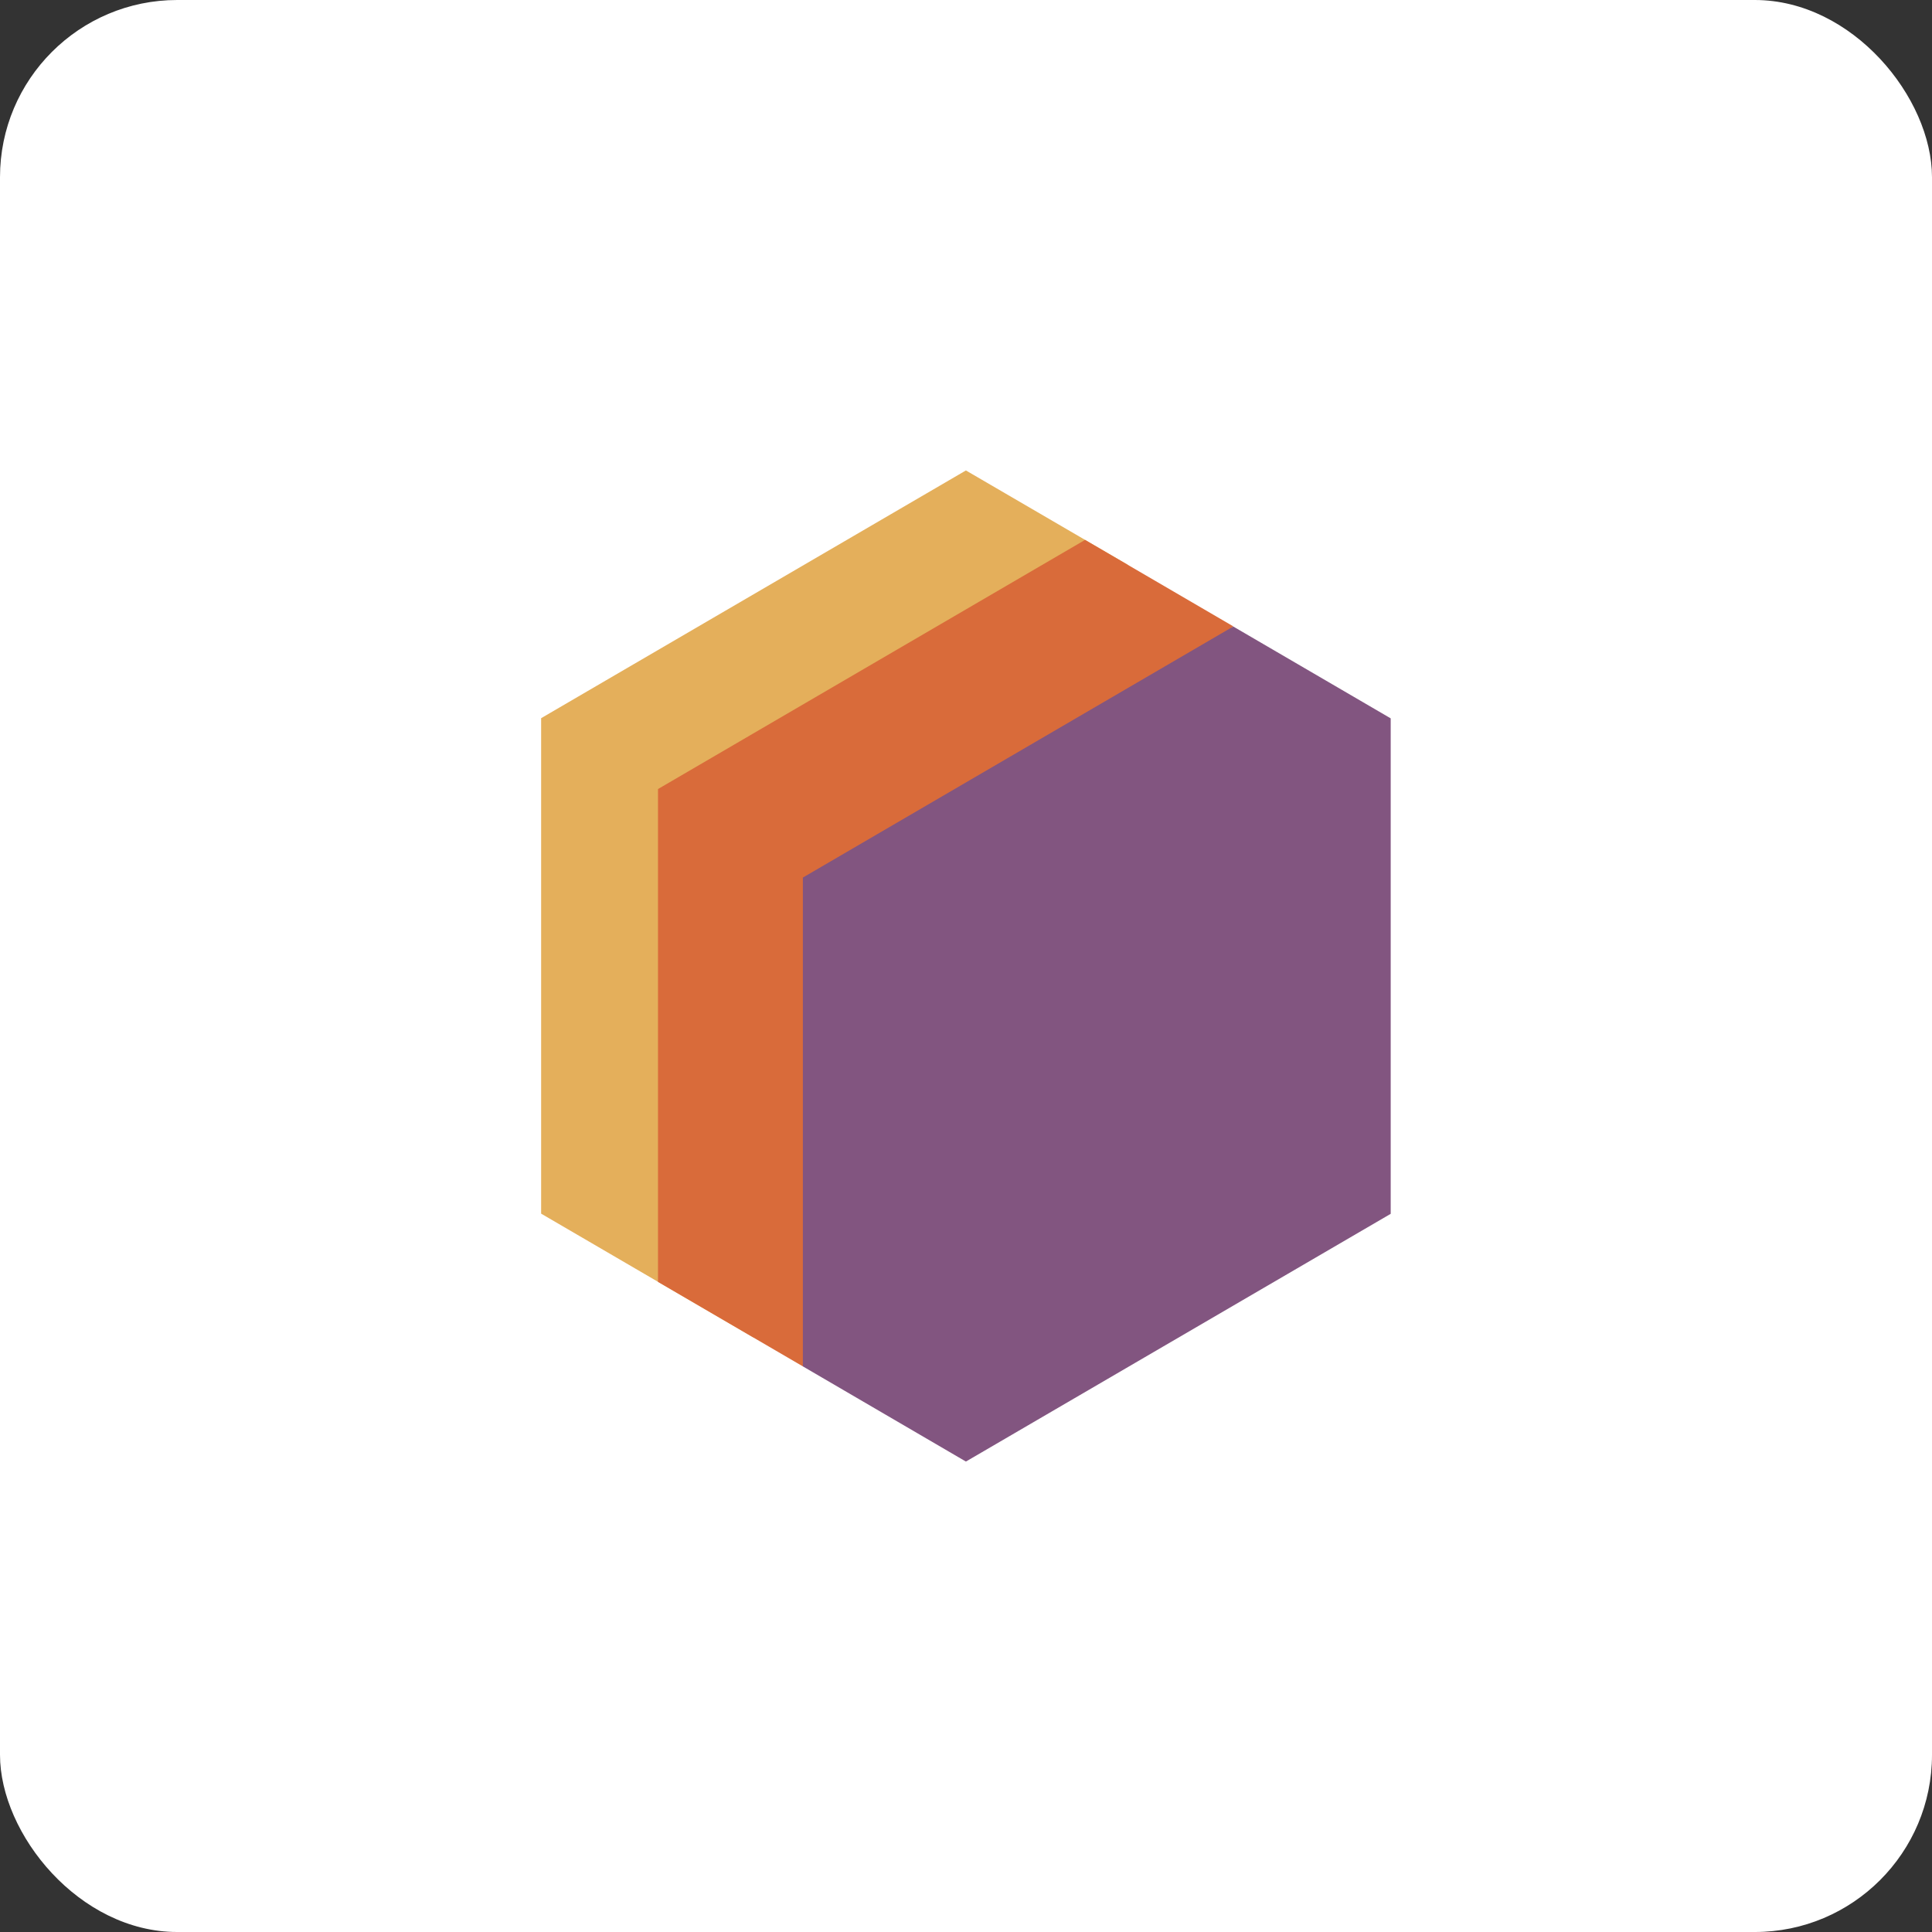 <?xml version="1.0" encoding="UTF-8"?><svg id="Layer_2" xmlns="http://www.w3.org/2000/svg" viewBox="0 0 110.43 110.43"><rect x="0" y="0" width="110.43" height="110.43" fill="#333333" stroke="none"/><defs><style>.cls-1{fill:#e4af5b;}.cls-2{fill:#fff;}.cls-3{fill:#825580;}.cls-4{fill:#d96b3a;}</style></defs><g id="Layer_1-2"><g><rect class="cls-2" width="110.43" height="110.43" rx="10.13" ry="10.13"/><g><path class="cls-1" d="M55.21,26.89l9.25,5.39-22.06,14.84v21.58l.67,7.75-12.14-7.08v-28.32l24.28-14.16Z"/><path class="cls-4" d="M45.89,78.1l-8.28-4.83v-28.17l24.41-14.24,8.47,4.94-19.32,17.39-5.28,24.91h0Z"/><path class="cls-3" d="M70.49,35.81l9,5.25v28.32l-24.28,14.16-9.32-5.44v-27.94l24.6-14.35h0Z"/></g></g></g></svg>